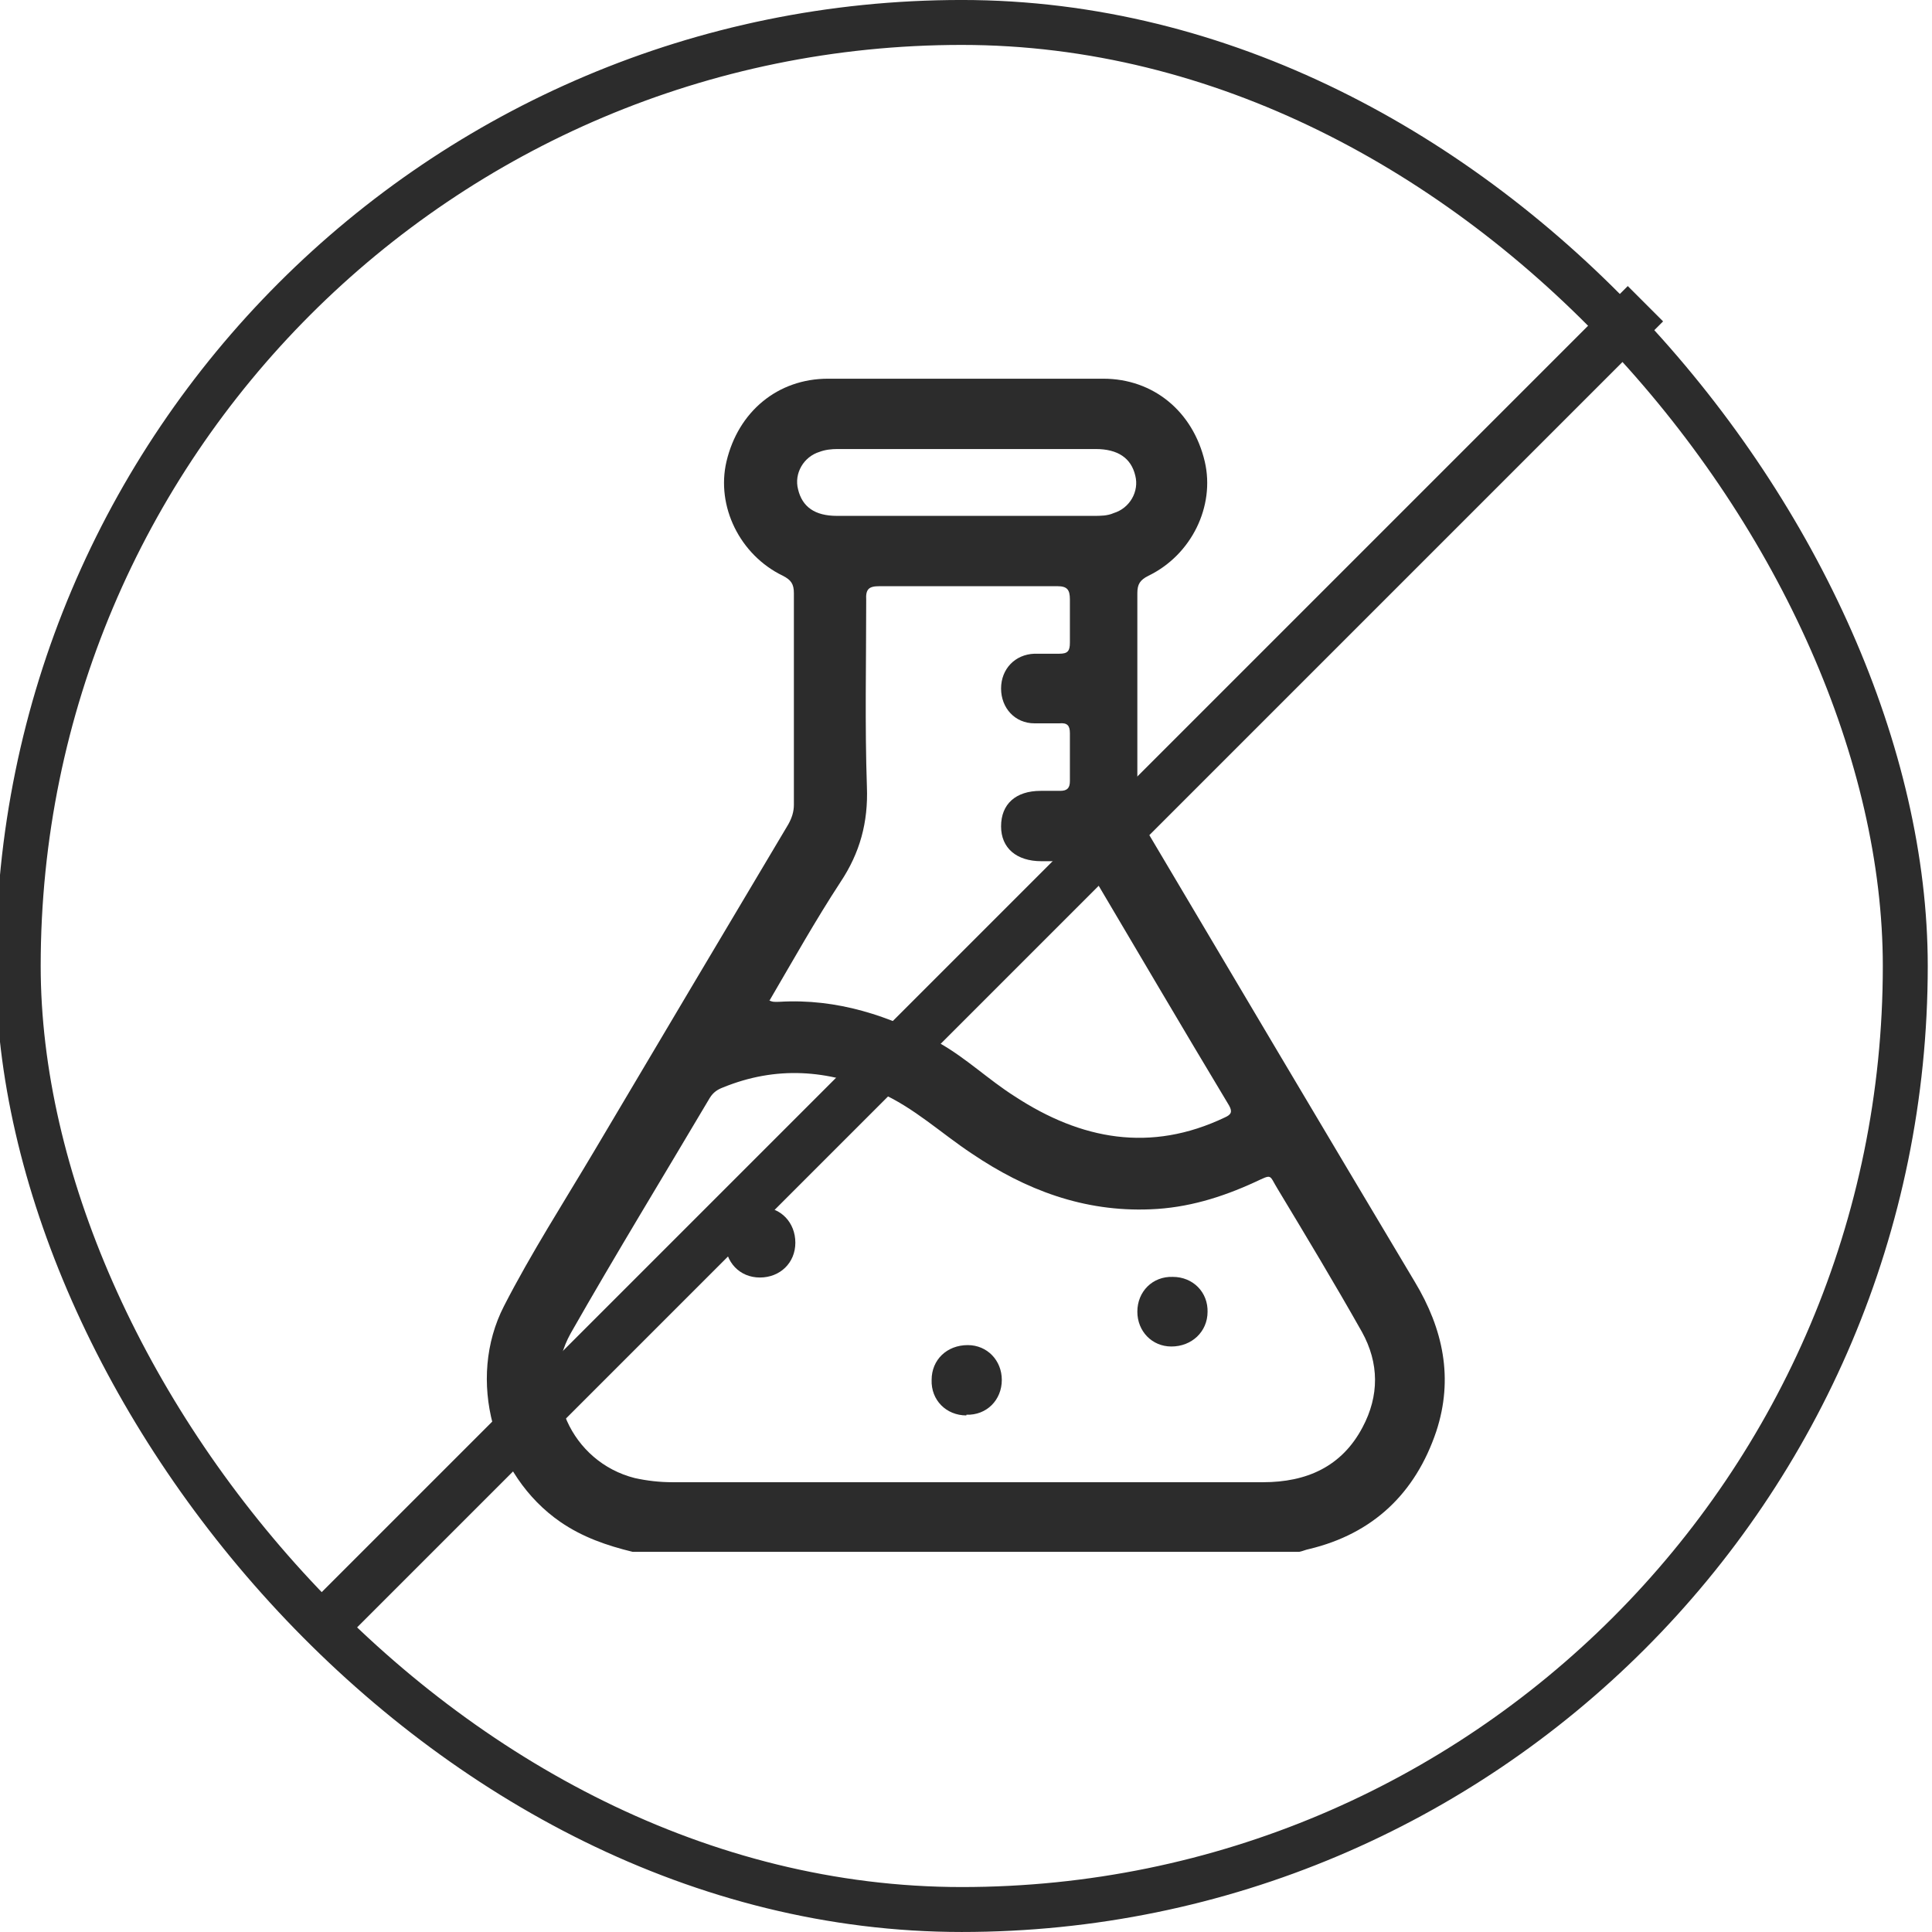 <svg xmlns="http://www.w3.org/2000/svg" fill="none" viewBox="0 0 58 58" height="58" width="58">
<g clip-path="url(#clip0_1_730)">
<path fill="#2C2C2C" d="M18.991 46.587C18.219 46.399 17.489 46.148 16.821 45.688C14.796 44.288 14.003 41.404 15.13 39.209C15.944 37.621 16.925 36.095 17.843 34.548C19.785 31.267 21.726 28.006 23.666 24.746C23.771 24.558 23.833 24.369 23.833 24.16C23.833 22.049 23.833 19.918 23.833 17.807C23.833 17.535 23.75 17.41 23.5 17.284C22.206 16.657 21.496 15.194 21.809 13.856C22.164 12.351 23.353 11.369 24.856 11.369C27.611 11.369 30.366 11.369 33.121 11.369C34.624 11.369 35.813 12.351 36.168 13.856C36.481 15.194 35.772 16.657 34.478 17.284C34.227 17.41 34.144 17.535 34.144 17.807C34.144 19.918 34.144 22.049 34.144 24.16C34.144 24.369 34.206 24.558 34.311 24.746C37.024 29.323 39.737 33.9 42.471 38.478C43.327 39.899 43.64 41.383 43.118 42.971C42.492 44.831 41.219 46.044 39.299 46.504C39.194 46.524 39.111 46.566 39.007 46.587H18.971H18.991ZM29.009 44.497C31.973 44.497 34.958 44.497 37.921 44.497C39.215 44.497 40.28 44.037 40.906 42.846C41.407 41.905 41.407 40.923 40.885 39.983C40.071 38.54 39.215 37.119 38.359 35.698C38.088 35.259 38.213 35.238 37.671 35.489C36.669 35.949 35.646 36.262 34.54 36.304C32.537 36.388 30.783 35.719 29.176 34.632C28.258 34.026 27.444 33.252 26.401 32.793C24.856 32.103 23.291 31.998 21.705 32.646C21.538 32.709 21.412 32.793 21.308 32.96C19.91 35.322 18.491 37.642 17.134 40.024C16.174 41.738 17.155 43.891 19.054 44.372C19.43 44.455 19.805 44.497 20.181 44.497C23.124 44.497 26.067 44.497 29.009 44.497ZM23.061 30.013C23.186 30.096 23.291 30.075 23.395 30.075C25.127 29.971 26.714 30.494 28.195 31.309C29.009 31.768 29.677 32.416 30.47 32.918C32.453 34.214 34.54 34.611 36.773 33.545C36.961 33.461 37.003 33.378 36.899 33.19C35.479 30.828 34.081 28.445 32.683 26.083C32.578 25.916 32.453 25.854 32.265 25.854C31.931 25.854 31.597 25.854 31.264 25.854C30.512 25.854 30.053 25.456 30.053 24.808C30.053 24.14 30.491 23.742 31.243 23.742C31.43 23.742 31.639 23.742 31.827 23.742C32.036 23.742 32.119 23.659 32.119 23.45C32.119 22.969 32.119 22.488 32.119 22.008C32.119 21.778 32.036 21.694 31.806 21.715C31.556 21.715 31.305 21.715 31.055 21.715C30.47 21.715 30.053 21.255 30.053 20.67C30.053 20.085 30.47 19.646 31.055 19.625C31.305 19.625 31.556 19.625 31.806 19.625C32.057 19.625 32.119 19.541 32.119 19.291C32.119 18.852 32.119 18.413 32.119 17.995C32.119 17.702 32.036 17.598 31.744 17.598C29.97 17.598 28.175 17.598 26.401 17.598C26.087 17.598 25.983 17.681 26.004 18.016C26.004 19.876 25.962 21.757 26.025 23.617C26.067 24.683 25.816 25.603 25.232 26.48C24.48 27.63 23.813 28.821 23.103 30.034L23.061 30.013ZM28.988 15.487C30.262 15.487 31.556 15.487 32.829 15.487C33.038 15.487 33.246 15.487 33.434 15.403C33.914 15.257 34.206 14.755 34.081 14.274C33.956 13.752 33.559 13.48 32.891 13.48C30.303 13.48 27.736 13.48 25.148 13.48C24.96 13.48 24.773 13.501 24.606 13.564C24.126 13.71 23.833 14.212 23.959 14.692C24.084 15.215 24.46 15.487 25.127 15.487C26.421 15.487 27.715 15.487 29.009 15.487H28.988Z"></path>
<path fill="#2C2C2C" d="M22.812 38.352C22.207 38.352 21.769 37.892 21.769 37.265C21.769 36.659 22.249 36.22 22.854 36.241C23.438 36.241 23.877 36.701 23.877 37.307C23.877 37.913 23.417 38.352 22.812 38.352Z"></path>
<path fill="#2C2C2C" d="M36.252 39.378C36.252 39.984 35.772 40.423 35.166 40.423C34.582 40.423 34.144 39.963 34.144 39.378C34.144 38.772 34.603 38.312 35.208 38.333C35.813 38.333 36.272 38.792 36.252 39.399V39.378Z"></path>
<path fill="#2C2C2C" d="M29.011 42.492C28.406 42.492 27.947 42.032 27.968 41.426C27.968 40.82 28.427 40.381 29.053 40.381C29.637 40.381 30.075 40.841 30.075 41.426C30.075 42.032 29.616 42.492 29.011 42.471V42.492Z"></path>
<rect stroke-width="1.349" stroke="#2C2C2C" rx="28.326" height="56.651" width="56.651" y="0.674" x="0.547"></rect>
<line stroke-width="1.5" stroke="#2C2C2C" y2="49.118" x2="9.397" y1="9.118" x1="49.397"></line>
</g>
<defs>
<clipPath id="clip0_1_730">
<rect fill="white" height="58" width="58"></rect>
</clipPath>
</defs>
</svg>
